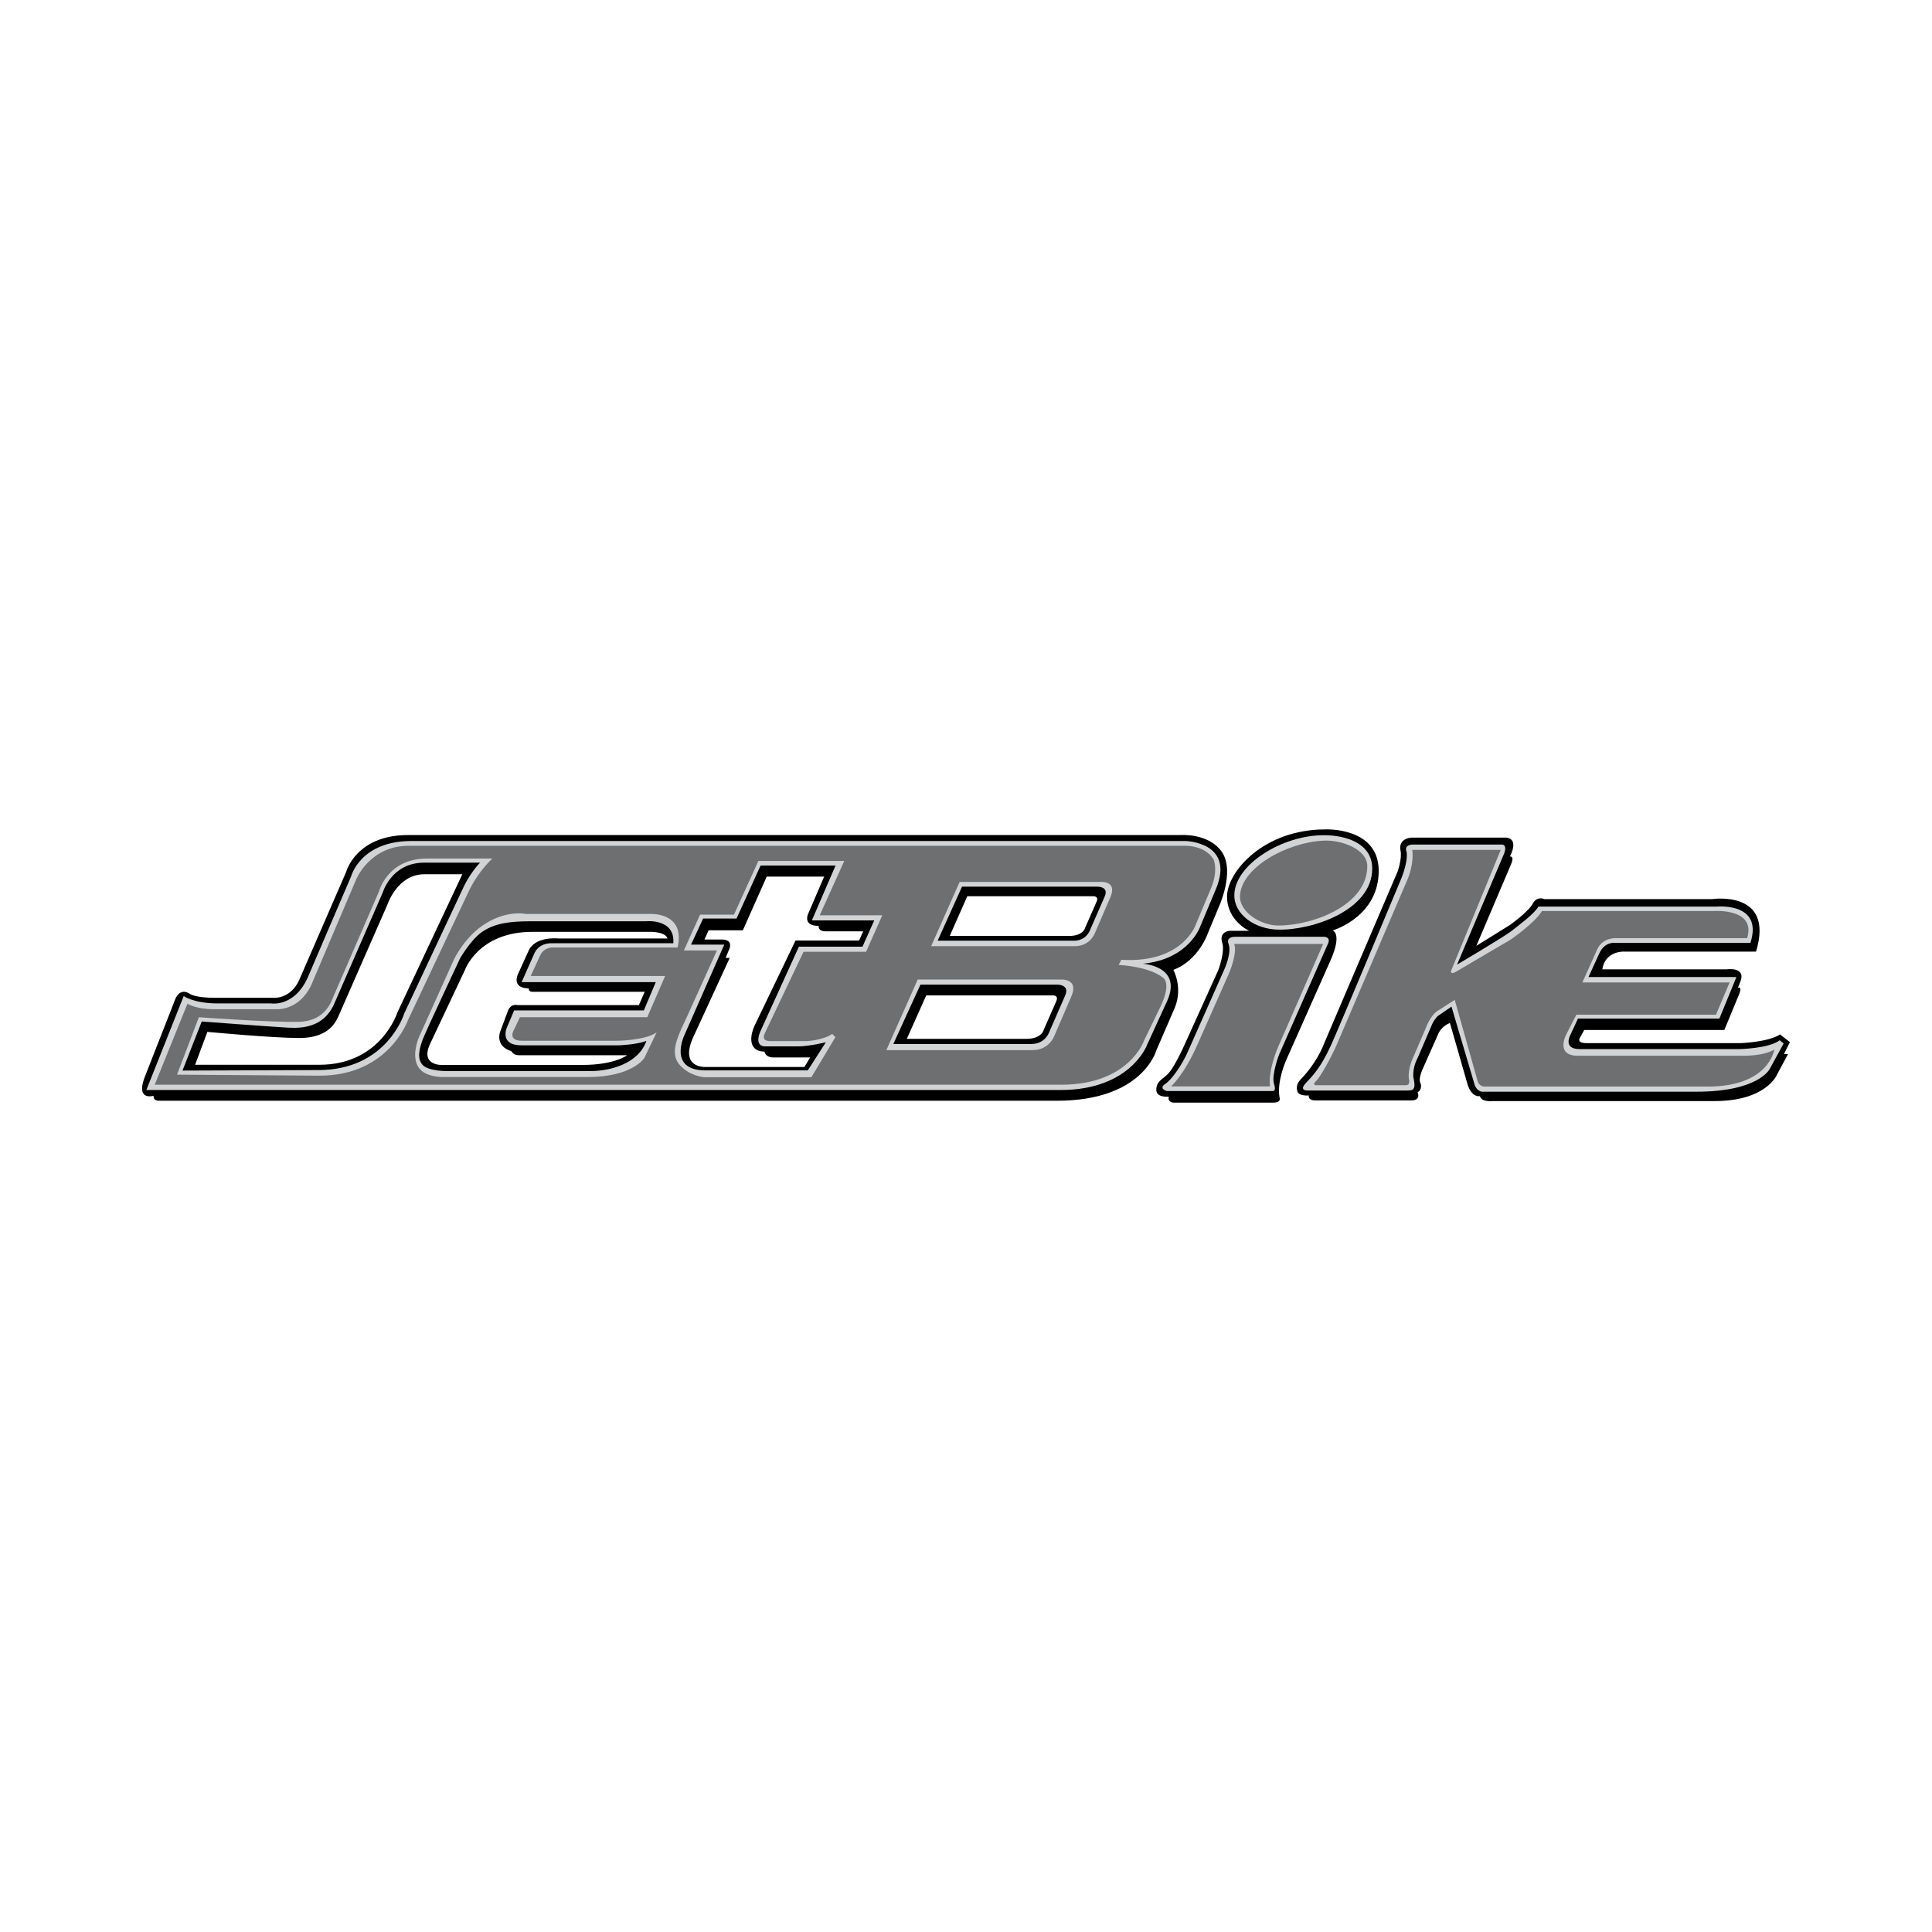 <?xml version="1.0" encoding="utf-8"?>
<!-- Generator: Adobe Illustrator 13.0.0, SVG Export Plug-In . SVG Version: 6.00 Build 14948)  -->
<!DOCTYPE svg PUBLIC "-//W3C//DTD SVG 1.0//EN" "http://www.w3.org/TR/2001/REC-SVG-20010904/DTD/svg10.dtd">
<svg version="1.0" id="Layer_1" xmlns="http://www.w3.org/2000/svg" xmlns:xlink="http://www.w3.org/1999/xlink" x="0px" y="0px"
	 width="192.756px" height="192.756px" viewBox="0 0 192.756 192.756" enable-background="new 0 0 192.756 192.756"
	 xml:space="preserve">
<g>
	<polygon fill-rule="evenodd" clip-rule="evenodd" fill="#FFFFFF" points="0,0 192.756,0 192.756,192.756 0,192.756 0,0 	"/>
	<path fill-rule="evenodd" clip-rule="evenodd" d="M139.441,86.951c0,0,0.459-1.292,0.289-2.092
		c-0.188-0.799,0.407-1.292,1.207-1.292h9.182c0,0,1.53-0.136,0.527,1.887c0,0,0.493-0.102,0.102,0.799l-3.451,8.11l3.315-2.057
		c0,0,1.837-1.292,2.295-2.125c0.442-0.833,1.174-0.476,1.174-0.476h16.731c0,0,6.273-0.952,4.387,5.237H162.09
		c0,0-1.922-0.136-2.228,1.768h12.412c0,0,1.888-0.271,1.395,1.139l-0.272,0.697c0,0,0.442-0.17,0.137,0.596l-1.497,3.621H158.06
		l-0.425,0.766c0,0-0.408,0.545,0.663,0.545h15.371c0,0,2.788-0.104,3.928-0.869l0.986,0.766l-0.596,1.191h0.408l-1.105,2.057
		c0,0-1.054,2.635-6.223,2.635h-22.121c0,0-1.156,0.137-1.293-0.492c0,0-0.799,0.188-1.224-1.139l-1.769-6.156
		c0,0-0.833,0.271-1.19,1.139l-1.53,3.453c0,0-0.442,0.936-0.238,1.359c0.204,0.408-0.033,0.902-0.271,0.936
		c0,0,0.374,0.834-0.595,0.834h-9.607c0,0-0.731,0.033-0.646-0.494c0,0-1.02,0.102-1.156-0.441
		c-0.136-0.561,0.068-0.902,0.527-1.361c0.442-0.459,1.395-1.631,2.007-3.025C131.348,105.859,139.441,86.951,139.441,86.951
		L139.441,86.951z"/>
	<path fill-rule="evenodd" clip-rule="evenodd" d="M124.631,92.868c0,0-2.21-0.986-2.21-3.417c0-2.449,3.622-6.7,9.794-6.7
		c0,0,5.339-0.272,5.339,4.132c0,4.387-4.166,5.815-4.591,5.951c0,0,0.986,0.289-0.221,2.993l-4.422,9.947
		c0,0-0.951,2.109-0.662,3.707c0,0,0.237,0.527-0.612,0.527h-9.931c0,0-0.646,0.016-0.51-0.596c0,0-1.241,0.137-1.241-0.68
		s0.612-1.072,0.851-1.311c0.221-0.221,0.714-0.287,2.363-4.062l2.976-6.581c0,0,0.68-1.802,0.391-2.704
		c-0.306-0.918,0.392-1.207,0.8-1.207C122.336,92.868,124.631,92.868,124.631,92.868L124.631,92.868z"/>
	<path fill-rule="evenodd" clip-rule="evenodd" d="M15.317,109.328c-0.085,0.016-1.819,0.51-0.85-1.939l3.026-7.719
		c0,0,0.425-1.207,1.479-0.494c0,0,0.51,0.375,2.5,0.375h5.764c0,0,1.734,0.188,2.619-1.785l4.676-10.764c0,0,0.969-3.69,6.189-3.69
		h77.025c0,0,2.856-0.238,4.183,1.718c1.31,1.972-0.357,5.526-0.357,5.526l-1.054,2.533c0,0-0.918,2.738-3.452,3.673
		c0,0,0.97,1.752,0.153,3.758l-1.854,4.285c0,0-1.343,5.016-9.896,5.016H16.031C15.861,109.82,15.3,109.889,15.317,109.328
		L15.317,109.328z"/>
	<path fill-rule="evenodd" clip-rule="evenodd" fill="#D1D3D4" d="M18.327,99.381c0,0,1.003,0.73,3.4,0.73h5.305
		c0,0,2.482,0.441,3.809-2.908l4.2-9.793c0,0,0.918-3.503,6.019-3.503h77.211c0,0,5.017,0.102,3.027,4.829l-1.548,3.69
		c0,0-1.104,3.281-5.729,3.724c0,0,3.944,0.221,2.448,3.672l-2.04,4.455c0,0-1.649,4.473-8.621,4.473H14.603L18.327,99.381
		L18.327,99.381z"/>
	<path fill-rule="evenodd" clip-rule="evenodd" fill="#D1D3D4" d="M126.978,108.852h-10.576c0,0-0.851-0.238-0.136-0.715
		c0.714-0.492,1.581-1.836,2.125-2.941l3.741-8.434c0,0,0.782-1.667,0.442-2.584c0,0-0.341-0.714,0.68-0.714h8.858
		c0,0,0.766,0,0.323,0.816l-4.812,10.916c0,0-0.766,1.99-0.527,2.891C127.182,108.375,127.317,108.852,126.978,108.852
		L126.978,108.852z"/>
	<path fill-rule="evenodd" clip-rule="evenodd" fill="#6D6F71" d="M126.706,108.393h-9.88c0,0,1.293-1.088,2.67-4.234l3.163-7.142
		c0,0,0.815-1.972,0.476-2.839h8.876l-4.455,10.184C127.556,104.361,126.502,106.674,126.706,108.393L126.706,108.393z"/>
	<path fill-rule="evenodd" clip-rule="evenodd" fill="#D1D3D4" d="M127.505,92.749c-2.33-0.051-4.37-1.513-4.354-3.435
		c0-3.009,4.762-6.036,9.029-5.985c1.921,0.017,4.71,0.697,4.727,3.316C136.925,90.811,130.923,92.834,127.505,92.749
		L127.505,92.749z"/>
	<path fill-rule="evenodd" clip-rule="evenodd" fill="#6D6F71" d="M127.556,92.341c-1.751,0-3.894-1.327-3.843-2.942
		c0.103-2.823,4.642-5.339,8.298-5.526c1.87-0.102,4.421,0.867,4.403,2.567C136.397,90.267,131.109,92.324,127.556,92.341
		L127.556,92.341z"/>
	<path fill-rule="evenodd" clip-rule="evenodd" fill="#D1D3D4" d="M140.444,108.801h-9.964c0,0-0.918,0.051-0.221-0.715
		c0.696-0.748,1.479-1.514,2.499-3.725c1.003-2.209,6.921-16.407,6.921-16.407s0.815-1.785,0.662-2.941c0,0-0.356-0.749,0.646-0.749
		h8.91c0,0,0.51,0.017,0.152,0.936l-4.676,11.035c0,0,4.812-2.84,5.476-3.384c0.646-0.527,2.244-1.683,2.636-2.397h17.768
		c0,0,4.71-0.476,3.384,3.622h-13.501c0,0-0.985-0.17-1.547,0.986l-1.105,2.415h14.76l-1.701,4.148h-14.112l-0.714,1.547
		c0,0-0.885,1.496,0.884,1.496h15.933c0,0,2.976-0.051,4.029-0.883l0.392,0.322l-1.395,2.551c0,0-1.105,2.262-7.295,2.262h-21.44
		c0,0-0.46-0.068-0.681-0.629l-2.329-7.857l-1.344,0.92c0,0-0.34,0.289-0.578,0.814l-1.462,3.402c0,0-0.493,0.832-0.426,1.887
		c0,0,0.188,0.748,0.085,1.037C141.005,108.715,140.887,108.801,140.444,108.801L140.444,108.801z"/>
	<path fill-rule="evenodd" clip-rule="evenodd" fill="#6D6F71" d="M140.903,84.792h8.825l-4.948,12.055c0,0-0.136,0.511,0.629,0.017
		c0.766-0.459,5.271-3.094,5.271-3.094s2.38-1.616,3.162-2.874h17.14c0,0,4.251-0.323,3.332,2.704h-12.939
		c0,0-1.394-0.153-1.989,1.054l-1.513,3.366h14.69l-1.36,3.215h-13.926l-1.037,2.023c0,0-1.071,2.074,1.174,2.074h16.526
		c0,0,1.956,0.051,3.078-0.613c0,0-0.493,3.689-6.648,3.689h-22.24c0,0-0.562,0.018-0.714-0.578l-2.278-8.076l-1.633,1.055
		c0,0-0.68,0.289-1.241,1.734l-1.259,2.924c0,0-0.577,1.174-0.441,2.193c0,0,0.204,0.613-0.323,0.613h-8.995
		c0,0-0.34-0.068,0.068-0.426c0.391-0.357,1.496-2.33,2.04-3.588l7.091-16.561C140.444,87.699,141.09,86.254,140.903,84.792
		L140.903,84.792z"/>
	<path fill-rule="evenodd" clip-rule="evenodd" fill="#6D6F71" d="M15.436,108.223l3.265-8.078c0,0,0.85,0.545,2.635,0.545h6.274
		c0,0,2.143,0.17,3.401-2.312l4.505-10.593c0,0,1.327-3.401,5.271-3.401h77.382c0,0,2.023-0.102,2.907,1.36
		c0,0,0.511,1.088-0.271,2.924l-1.463,3.486c0,0-1.241,3.979-7.464,3.605l-0.272,0.51c0,0,3.095,0.136,4.489,1.327
		c0,0,0.782,0.543-0.307,2.822l-1.632,3.367c0,0-1.463,4.438-8.28,4.438H15.436L15.436,108.223z"/>
	<path fill-rule="evenodd" clip-rule="evenodd" fill="#D1D3D4" d="M31.895,107.32l-14.232-0.102l2.177-5.73
		c0,0,7.243,0.527,9.964,0.459c2.721-0.066,3.282-2.125,3.486-2.584l4.523-10.423c0,0,0.833-3.282,4.778-3.282h6.529
		c0,0-1.326,1.19-2.278,3.111l-6.138,13.007C40.703,101.777,38.781,107.32,31.895,107.32L31.895,107.32z"/>
	<path fill-rule="evenodd" clip-rule="evenodd" d="M18.208,106.811l1.921-4.896c0,0,6.784,0.51,8.042,0.578
		c1.258,0.084,3.928,0.391,5.152-2.295l4.88-11.189c0,0,0.867-2.941,4.115-2.941h5.577c0,0-0.85,0.85-1.564,2.261l-6.002,12.787
		c0,0-1.7,5.645-8.569,5.645L18.208,106.811L18.208,106.811z"/>
	<path fill-rule="evenodd" clip-rule="evenodd" fill="#FFFFFF" d="M19.466,106.232l1.224-3.281c0,0,6.495,0.611,9.165,0.611
		c2.669,0,3.536-1.291,3.928-2.209l4.879-11.121c0,0,0.987-3.009,3.69-3.009h3.775l-6.478,13.789c0,0-1.632,5.221-7.788,5.221
		H19.466L19.466,106.232z"/>
	<path fill-rule="evenodd" clip-rule="evenodd" fill="#D1D3D4" d="M64.576,101.488H51.874l-0.663,1.395c0,0-0.51,0.953,0.867,0.953
		h9.42c0,0,2.822,0,4.013-0.834l-1.224,2.551c0,0-1.173,1.904-5.662,1.904H44.24c0,0-1.769,0.051-2.449-0.918
		c-0.697-0.969-0.238-2.5,0.017-3.078l3.469-7.702c0,0,1.054-2.33,3.23-3.656c2.16-1.326,3.979-0.918,3.979-0.918H64.95
		c0,0,3.468-0.153,2.652,3.35H55.173c0,0-0.867-0.085-1.275,0.782l-0.952,2.057h13.416L64.576,101.488L64.576,101.488z"/>
	<path fill-rule="evenodd" clip-rule="evenodd" d="M58.914,106.861H44.631c0,0-1.854,0.035-2.466-0.611
		c-0.612-0.646-0.289-1.752,0.034-2.602c0.323-0.834,3.69-8.009,3.69-8.009s1.105-1.955,2.295-2.721
		c1.207-0.782,2.567-1.003,4.795-1.003h11.443c0,0,2.942-0.323,2.755,2.193H55.104c0,0-1.309-0.119-1.802,1.037l-1.258,2.84h13.382
		l-1.19,2.822H51.296l-0.714,1.684c0,0-0.833,1.803,1.462,1.803h9.624c0,0,1.819-0.053,2.823-0.443
		C63.726,106.045,61.022,106.861,58.914,106.861L58.914,106.861z"/>
	<path fill-rule="evenodd" clip-rule="evenodd" fill="#FFFFFF" d="M53.115,98.955H64.32l-0.578,1.326h-12.09
		c0,0-0.714-0.221-1.003,0.646l-0.748,2.006c0,0-0.562,1.412,1.105,1.939c0.306,0.441,0.578,0.408,1.054,0.408h10.508
		c0,0-1.225,0.969-4.472,0.969H44.138c0,0-2.262,0.119-1.225-2.109l3.486-7.396c0,0,1.36-3.774,6.716-3.774h11.562
		c0,0,1.683-0.085,1.921,0.663H55.7c0,0-2.397-0.272-3.009,1.326l-1.003,2.21c0,0-0.731,1.412,1.071,1.445
		C52.724,98.854,52.928,98.955,53.115,98.955L53.115,98.955z"/>
	<path fill-rule="evenodd" clip-rule="evenodd" fill="#D1D3D4" d="M71.53,94.824h-3.298l1.615-3.571h3.384l2.432-5.356h8.569
		l-2.448,5.424h6.24l-1.615,3.639h-6.24l-3.894,8.195c0,0-0.357,0.715,0.544,0.715h3.673c0,0,1.598-0.068,2.534-0.715l0.323,0.324
		l-2.397,3.996H70.323c0,0-1.394-0.035-2.465-1.174s-0.255-2.754,0.204-3.859C67.602,103.547,71.53,94.824,71.53,94.824
		L71.53,94.824z"/>
	<path fill-rule="evenodd" clip-rule="evenodd" d="M68.945,94.246h3.316l-3.962,8.995c0,0-1.734,3.553,2.091,3.553h10.202
		l1.802-2.805c0,0-1.666,0.408-2.789,0.408h-3.315c0,0-1.054,0.033-0.442-1.463l3.86-8.484h6.342l1.173-2.619h-6.223l2.363-5.475
		h-7.481l-2.397,5.288h-3.333L68.945,94.246L68.945,94.246z"/>
	<path fill-rule="evenodd" clip-rule="evenodd" fill="#FFFFFF" d="M76.495,87.461h5.73L80.661,91.1c0,0-0.68,1.275,1.021,1.275
		c0,0-0.119,0.544,0.714,0.544h3.724l-0.408,0.918h-6.342l-4.098,8.518c-0.306,0.646-0.85,2.518,1.003,2.568
		c0,0,0.068,0.578,0.884,0.578h3.673l-0.579,0.951h-9.93c0,0-2.534,0.102-1.173-2.941l3.656-7.94h-0.408l0.306-0.748
		c0,0,0.612-1.088-0.714-1.088h-1.7l0.408-0.918h3.417L76.495,87.461L76.495,87.461z"/>
	<path fill-rule="evenodd" clip-rule="evenodd" fill="#D1D3D4" d="M103.02,104.77H88.432l3.128-7.039h14.249
		c0,0,1.888-0.152,1.071,1.701l-1.7,3.945C105.18,103.377,104.669,104.77,103.02,104.77L103.02,104.77z"/>
	<path fill-rule="evenodd" clip-rule="evenodd" fill="#D1D3D4" d="M107.254,94.398H92.903l2.84-6.41h14.062
		c0,0,1.717-0.136,0.969,1.547l-1.548,3.587C109.226,93.123,108.75,94.398,107.254,94.398L107.254,94.398z"/>
	<path fill-rule="evenodd" clip-rule="evenodd" d="M107.151,93.854H93.549l2.431-5.39h13.568c0,0,1.105,0,0.664,0.986l-1.463,3.35
		C108.75,92.8,108.393,93.854,107.151,93.854L107.151,93.854z"/>
	<path fill-rule="evenodd" clip-rule="evenodd" d="M102.9,104.158H89.128l2.704-5.918h13.704c0,0,1.225,0,0.731,1.09l-1.599,3.672
		C104.669,103.002,104.278,104.158,102.9,104.158L102.9,104.158z"/>
	<path fill-rule="evenodd" clip-rule="evenodd" fill="#FFFFFF" d="M106.659,93.378H94.757l1.75-3.962h12.515
		c0,0,0.646-0.051,0.391,0.527l-1.156,2.636C108.257,92.579,108.087,93.378,106.659,93.378L106.659,93.378z"/>
	<path fill-rule="evenodd" clip-rule="evenodd" fill="#FFFFFF" d="M102.356,103.648H90.472l1.938-4.336h12.565
		c0,0,0.697-0.068,0.408,0.578l-1.259,2.873C104.125,102.764,103.938,103.648,102.356,103.648L102.356,103.648z"/>
</g>
</svg>
